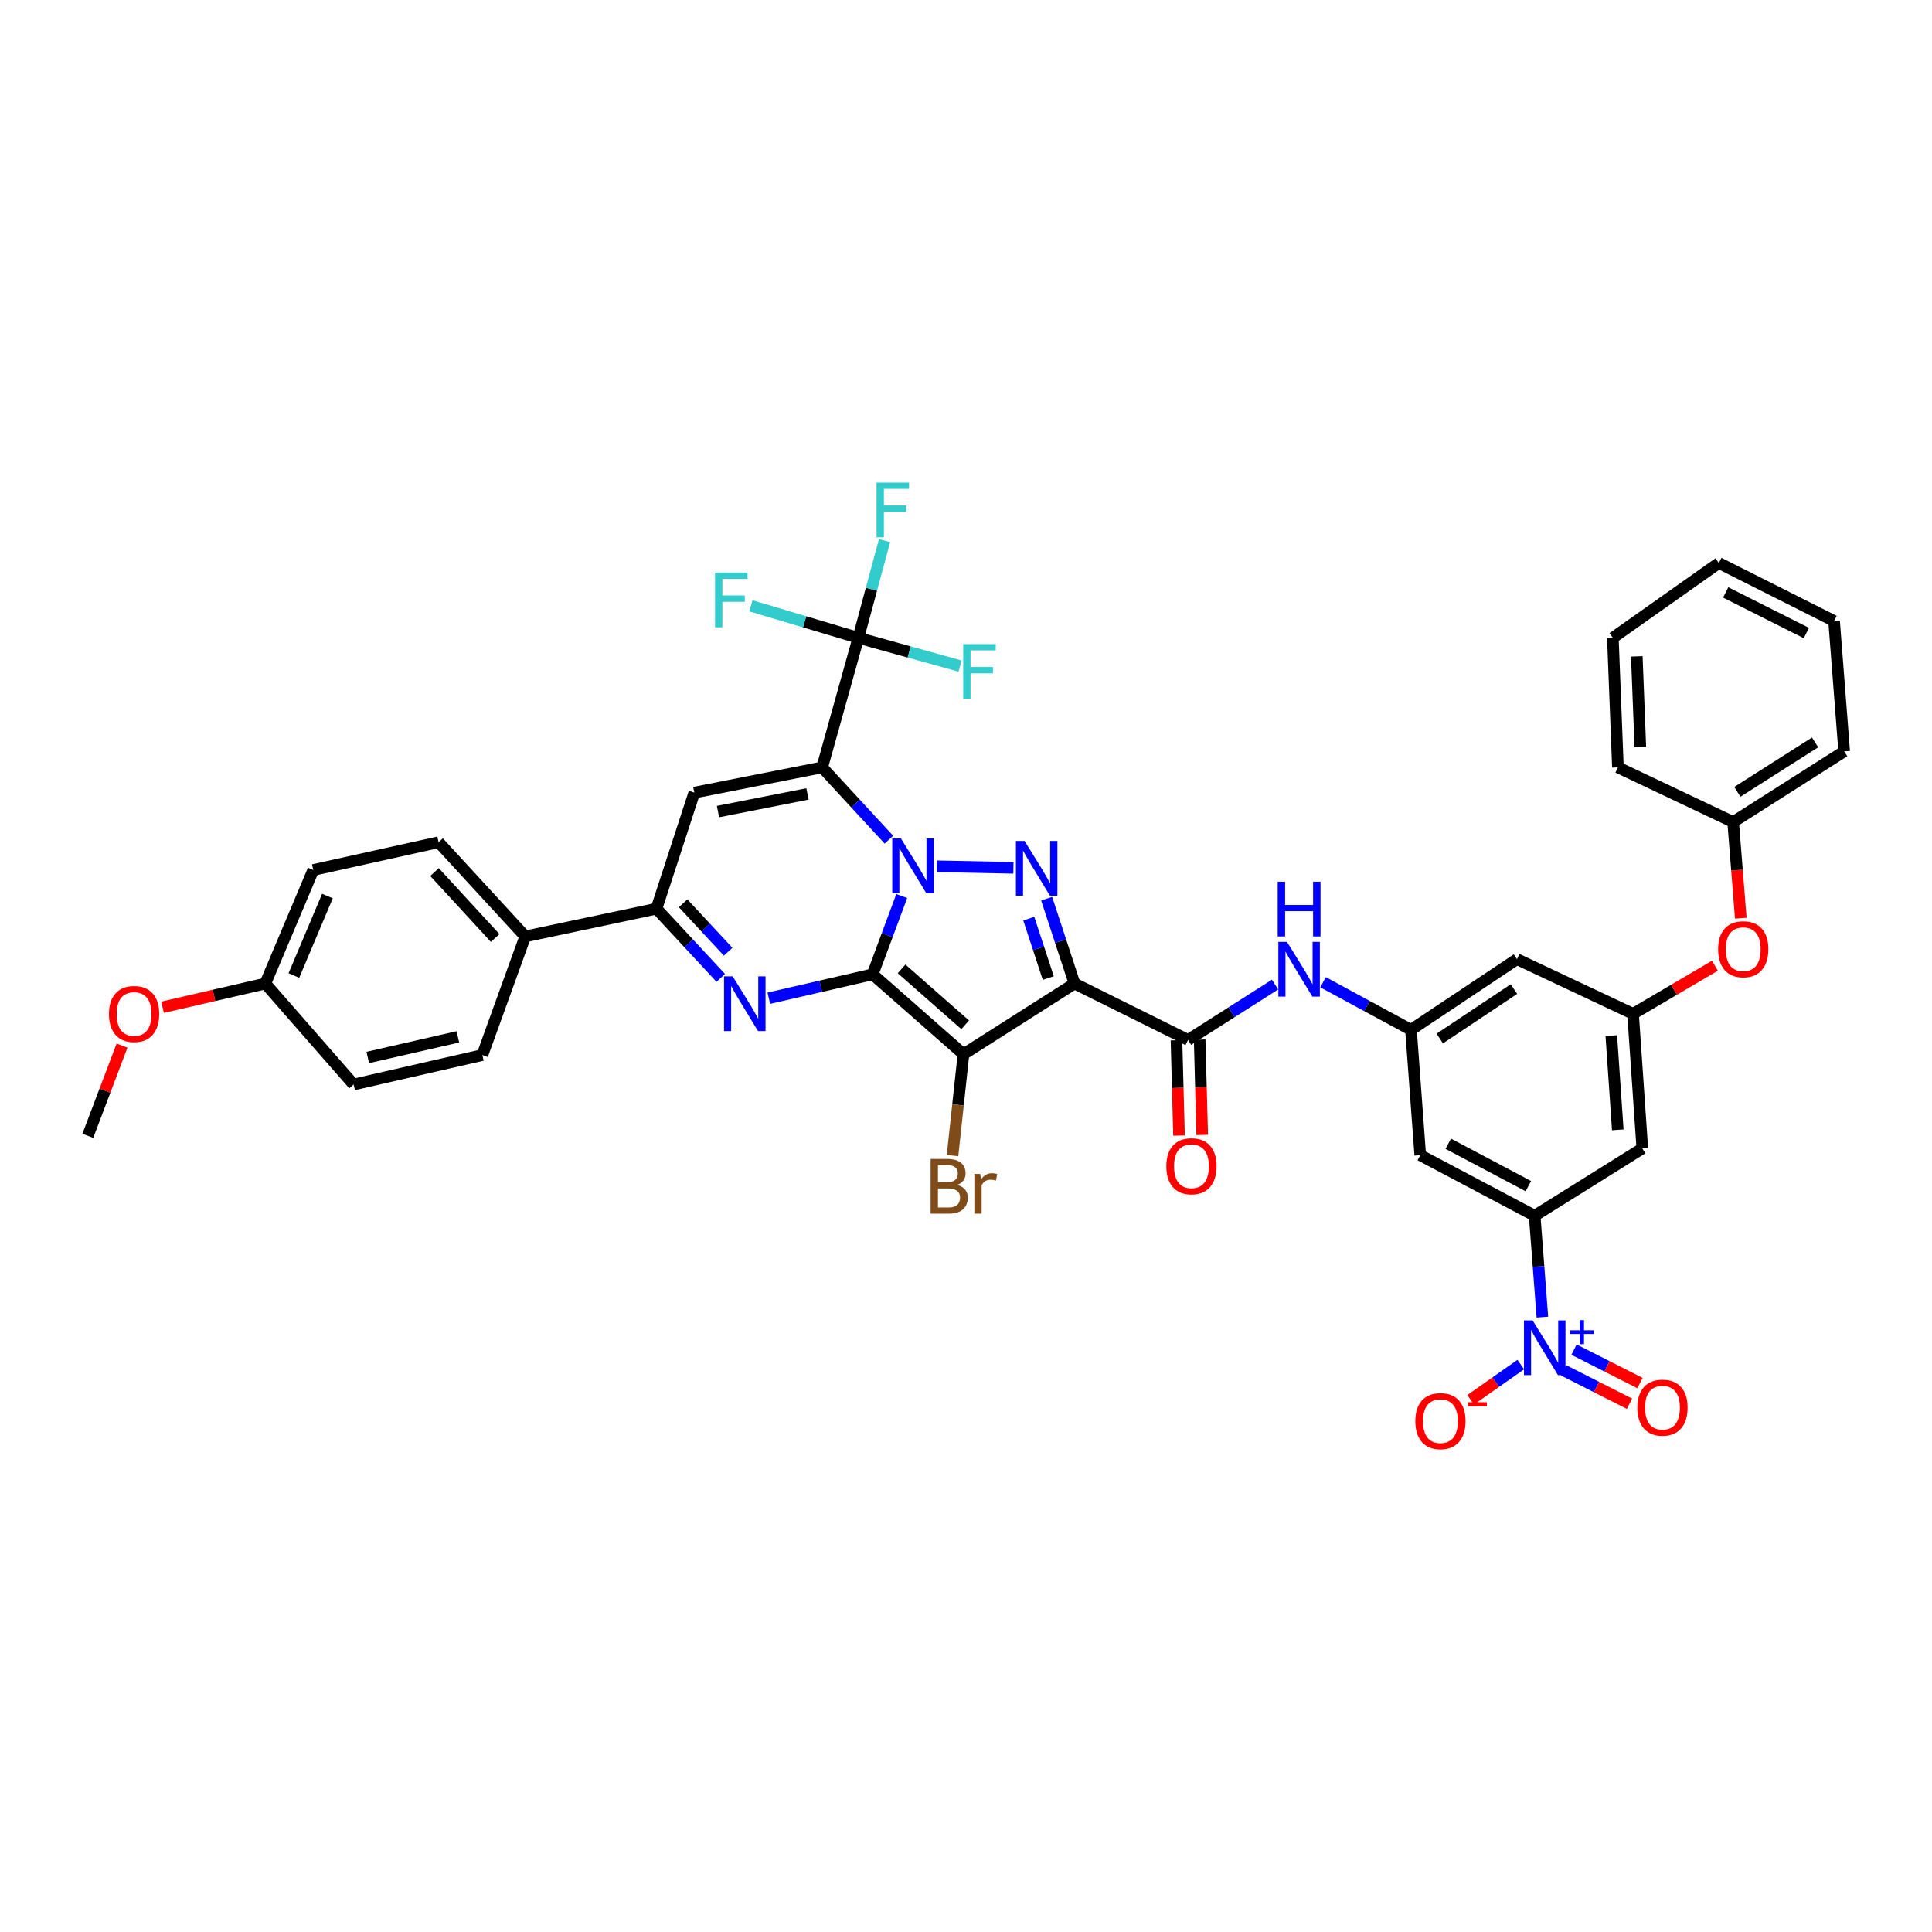 <?xml version='1.0' encoding='iso-8859-1'?>
<svg version='1.1' baseProfile='full'
              xmlns='http://www.w3.org/2000/svg'
                      xmlns:rdkit='http://www.rdkit.org/xml'
                      xmlns:xlink='http://www.w3.org/1999/xlink'
                  xml:space='preserve'
width='1000px' height='1000px' viewBox='0 0 1000 1000'>
<!-- END OF HEADER -->
<rect style='opacity:1.0;fill:#FFFFFF;stroke:none' width='1000' height='1000' x='0' y='0'> </rect>
<path class='bond-0' d='M 451.675,504.304 L 459.21,484.048' style='fill:none;fill-rule:evenodd;stroke:#000000;stroke-width:6px;stroke-linecap:butt;stroke-linejoin:miter;stroke-opacity:1' />
<path class='bond-0' d='M 459.21,484.048 L 466.744,463.792' style='fill:none;fill-rule:evenodd;stroke:#0000FF;stroke-width:6px;stroke-linecap:butt;stroke-linejoin:miter;stroke-opacity:1' />
<path class='bond-2' d='M 451.675,504.304 L 498.692,545.651' style='fill:none;fill-rule:evenodd;stroke:#000000;stroke-width:6px;stroke-linecap:butt;stroke-linejoin:miter;stroke-opacity:1' />
<path class='bond-2' d='M 466.657,501.489 L 499.57,530.432' style='fill:none;fill-rule:evenodd;stroke:#000000;stroke-width:6px;stroke-linecap:butt;stroke-linejoin:miter;stroke-opacity:1' />
<path class='bond-5' d='M 451.675,504.304 L 424.805,510.485' style='fill:none;fill-rule:evenodd;stroke:#000000;stroke-width:6px;stroke-linecap:butt;stroke-linejoin:miter;stroke-opacity:1' />
<path class='bond-5' d='M 424.805,510.485 L 397.936,516.666' style='fill:none;fill-rule:evenodd;stroke:#0000FF;stroke-width:6px;stroke-linecap:butt;stroke-linejoin:miter;stroke-opacity:1' />
<path class='bond-1' d='M 460.096,434.622 L 442.823,415.911' style='fill:none;fill-rule:evenodd;stroke:#0000FF;stroke-width:6px;stroke-linecap:butt;stroke-linejoin:miter;stroke-opacity:1' />
<path class='bond-1' d='M 442.823,415.911 L 425.551,397.2' style='fill:none;fill-rule:evenodd;stroke:#000000;stroke-width:6px;stroke-linecap:butt;stroke-linejoin:miter;stroke-opacity:1' />
<path class='bond-4' d='M 484.909,448.385 L 524.545,449.195' style='fill:none;fill-rule:evenodd;stroke:#0000FF;stroke-width:6px;stroke-linecap:butt;stroke-linejoin:miter;stroke-opacity:1' />
<path class='bond-10' d='M 425.551,397.2 L 444.277,330.142' style='fill:none;fill-rule:evenodd;stroke:#000000;stroke-width:6px;stroke-linecap:butt;stroke-linejoin:miter;stroke-opacity:1' />
<path class='bond-41' d='M 425.551,397.2 L 359.374,410.255' style='fill:none;fill-rule:evenodd;stroke:#000000;stroke-width:6px;stroke-linecap:butt;stroke-linejoin:miter;stroke-opacity:1' />
<path class='bond-41' d='M 417.949,410.939 L 371.625,420.078' style='fill:none;fill-rule:evenodd;stroke:#000000;stroke-width:6px;stroke-linecap:butt;stroke-linejoin:miter;stroke-opacity:1' />
<path class='bond-3' d='M 498.692,545.651 L 556.164,509.073' style='fill:none;fill-rule:evenodd;stroke:#000000;stroke-width:6px;stroke-linecap:butt;stroke-linejoin:miter;stroke-opacity:1' />
<path class='bond-21' d='M 498.692,545.651 L 495.858,571.894' style='fill:none;fill-rule:evenodd;stroke:#000000;stroke-width:6px;stroke-linecap:butt;stroke-linejoin:miter;stroke-opacity:1' />
<path class='bond-21' d='M 495.858,571.894 L 493.023,598.137' style='fill:none;fill-rule:evenodd;stroke:#7F4C19;stroke-width:6px;stroke-linecap:butt;stroke-linejoin:miter;stroke-opacity:1' />
<path class='bond-8' d='M 556.164,509.073 L 614.942,538.266' style='fill:none;fill-rule:evenodd;stroke:#000000;stroke-width:6px;stroke-linecap:butt;stroke-linejoin:miter;stroke-opacity:1' />
<path class='bond-40' d='M 556.164,509.073 L 548.954,487.122' style='fill:none;fill-rule:evenodd;stroke:#000000;stroke-width:6px;stroke-linecap:butt;stroke-linejoin:miter;stroke-opacity:1' />
<path class='bond-40' d='M 548.954,487.122 L 541.744,465.17' style='fill:none;fill-rule:evenodd;stroke:#0000FF;stroke-width:6px;stroke-linecap:butt;stroke-linejoin:miter;stroke-opacity:1' />
<path class='bond-40' d='M 542.592,506.235 L 537.545,490.869' style='fill:none;fill-rule:evenodd;stroke:#000000;stroke-width:6px;stroke-linecap:butt;stroke-linejoin:miter;stroke-opacity:1' />
<path class='bond-40' d='M 537.545,490.869 L 532.498,475.503' style='fill:none;fill-rule:evenodd;stroke:#0000FF;stroke-width:6px;stroke-linecap:butt;stroke-linejoin:miter;stroke-opacity:1' />
<path class='bond-7' d='M 373.079,506.164 L 356.434,488.253' style='fill:none;fill-rule:evenodd;stroke:#0000FF;stroke-width:6px;stroke-linecap:butt;stroke-linejoin:miter;stroke-opacity:1' />
<path class='bond-7' d='M 356.434,488.253 L 339.788,470.341' style='fill:none;fill-rule:evenodd;stroke:#000000;stroke-width:6px;stroke-linecap:butt;stroke-linejoin:miter;stroke-opacity:1' />
<path class='bond-7' d='M 376.882,492.616 L 365.23,480.078' style='fill:none;fill-rule:evenodd;stroke:#0000FF;stroke-width:6px;stroke-linecap:butt;stroke-linejoin:miter;stroke-opacity:1' />
<path class='bond-7' d='M 365.23,480.078 L 353.578,467.54' style='fill:none;fill-rule:evenodd;stroke:#000000;stroke-width:6px;stroke-linecap:butt;stroke-linejoin:miter;stroke-opacity:1' />
<path class='bond-6' d='M 359.374,410.255 L 339.788,470.341' style='fill:none;fill-rule:evenodd;stroke:#000000;stroke-width:6px;stroke-linecap:butt;stroke-linejoin:miter;stroke-opacity:1' />
<path class='bond-18' d='M 339.788,470.341 L 271.863,484.697' style='fill:none;fill-rule:evenodd;stroke:#000000;stroke-width:6px;stroke-linecap:butt;stroke-linejoin:miter;stroke-opacity:1' />
<path class='bond-12' d='M 614.942,538.266 L 637.456,523.937' style='fill:none;fill-rule:evenodd;stroke:#000000;stroke-width:6px;stroke-linecap:butt;stroke-linejoin:miter;stroke-opacity:1' />
<path class='bond-12' d='M 637.456,523.937 L 659.97,509.608' style='fill:none;fill-rule:evenodd;stroke:#0000FF;stroke-width:6px;stroke-linecap:butt;stroke-linejoin:miter;stroke-opacity:1' />
<path class='bond-22' d='M 608.94,538.427 L 609.601,563.098' style='fill:none;fill-rule:evenodd;stroke:#000000;stroke-width:6px;stroke-linecap:butt;stroke-linejoin:miter;stroke-opacity:1' />
<path class='bond-22' d='M 609.601,563.098 L 610.261,587.77' style='fill:none;fill-rule:evenodd;stroke:#FF0000;stroke-width:6px;stroke-linecap:butt;stroke-linejoin:miter;stroke-opacity:1' />
<path class='bond-22' d='M 620.944,538.105 L 621.604,562.777' style='fill:none;fill-rule:evenodd;stroke:#000000;stroke-width:6px;stroke-linecap:butt;stroke-linejoin:miter;stroke-opacity:1' />
<path class='bond-22' d='M 621.604,562.777 L 622.265,587.449' style='fill:none;fill-rule:evenodd;stroke:#FF0000;stroke-width:6px;stroke-linecap:butt;stroke-linejoin:miter;stroke-opacity:1' />
<path class='bond-9' d='M 798.334,681.737 L 796.334,655.498' style='fill:none;fill-rule:evenodd;stroke:#0000FF;stroke-width:6px;stroke-linecap:butt;stroke-linejoin:miter;stroke-opacity:1' />
<path class='bond-9' d='M 796.334,655.498 L 794.333,629.259' style='fill:none;fill-rule:evenodd;stroke:#000000;stroke-width:6px;stroke-linecap:butt;stroke-linejoin:miter;stroke-opacity:1' />
<path class='bond-17' d='M 787.155,706.306 L 774.175,715.417' style='fill:none;fill-rule:evenodd;stroke:#0000FF;stroke-width:6px;stroke-linecap:butt;stroke-linejoin:miter;stroke-opacity:1' />
<path class='bond-17' d='M 774.175,715.417 L 761.194,724.528' style='fill:none;fill-rule:evenodd;stroke:#FF0000;stroke-width:6px;stroke-linecap:butt;stroke-linejoin:miter;stroke-opacity:1' />
<path class='bond-20' d='M 809.277,709.278 L 826.349,717.935' style='fill:none;fill-rule:evenodd;stroke:#0000FF;stroke-width:6px;stroke-linecap:butt;stroke-linejoin:miter;stroke-opacity:1' />
<path class='bond-20' d='M 826.349,717.935 L 843.422,726.591' style='fill:none;fill-rule:evenodd;stroke:#FF0000;stroke-width:6px;stroke-linecap:butt;stroke-linejoin:miter;stroke-opacity:1' />
<path class='bond-20' d='M 814.707,698.568 L 831.78,707.225' style='fill:none;fill-rule:evenodd;stroke:#0000FF;stroke-width:6px;stroke-linecap:butt;stroke-linejoin:miter;stroke-opacity:1' />
<path class='bond-20' d='M 831.78,707.225 L 848.853,715.882' style='fill:none;fill-rule:evenodd;stroke:#FF0000;stroke-width:6px;stroke-linecap:butt;stroke-linejoin:miter;stroke-opacity:1' />
<path class='bond-24' d='M 444.277,330.142 L 470.601,337.453' style='fill:none;fill-rule:evenodd;stroke:#000000;stroke-width:6px;stroke-linecap:butt;stroke-linejoin:miter;stroke-opacity:1' />
<path class='bond-24' d='M 470.601,337.453 L 496.925,344.764' style='fill:none;fill-rule:evenodd;stroke:#33CCCC;stroke-width:6px;stroke-linecap:butt;stroke-linejoin:miter;stroke-opacity:1' />
<path class='bond-25' d='M 444.277,330.142 L 416.466,321.85' style='fill:none;fill-rule:evenodd;stroke:#000000;stroke-width:6px;stroke-linecap:butt;stroke-linejoin:miter;stroke-opacity:1' />
<path class='bond-25' d='M 416.466,321.85 L 388.656,313.558' style='fill:none;fill-rule:evenodd;stroke:#33CCCC;stroke-width:6px;stroke-linecap:butt;stroke-linejoin:miter;stroke-opacity:1' />
<path class='bond-26' d='M 444.277,330.142 L 451.057,304.988' style='fill:none;fill-rule:evenodd;stroke:#000000;stroke-width:6px;stroke-linecap:butt;stroke-linejoin:miter;stroke-opacity:1' />
<path class='bond-26' d='M 451.057,304.988 L 457.837,279.833' style='fill:none;fill-rule:evenodd;stroke:#33CCCC;stroke-width:6px;stroke-linecap:butt;stroke-linejoin:miter;stroke-opacity:1' />
<path class='bond-11' d='M 794.333,629.259 L 735.115,597.912' style='fill:none;fill-rule:evenodd;stroke:#000000;stroke-width:6px;stroke-linecap:butt;stroke-linejoin:miter;stroke-opacity:1' />
<path class='bond-11' d='M 791.068,613.944 L 749.615,592.001' style='fill:none;fill-rule:evenodd;stroke:#000000;stroke-width:6px;stroke-linecap:butt;stroke-linejoin:miter;stroke-opacity:1' />
<path class='bond-43' d='M 794.333,629.259 L 850.057,594.43' style='fill:none;fill-rule:evenodd;stroke:#000000;stroke-width:6px;stroke-linecap:butt;stroke-linejoin:miter;stroke-opacity:1' />
<path class='bond-13' d='M 684.8,508.393 L 707.562,520.715' style='fill:none;fill-rule:evenodd;stroke:#0000FF;stroke-width:6px;stroke-linecap:butt;stroke-linejoin:miter;stroke-opacity:1' />
<path class='bond-13' d='M 707.562,520.715 L 730.325,533.036' style='fill:none;fill-rule:evenodd;stroke:#000000;stroke-width:6px;stroke-linecap:butt;stroke-linejoin:miter;stroke-opacity:1' />
<path class='bond-14' d='M 730.325,533.036 L 735.115,597.912' style='fill:none;fill-rule:evenodd;stroke:#000000;stroke-width:6px;stroke-linecap:butt;stroke-linejoin:miter;stroke-opacity:1' />
<path class='bond-19' d='M 730.325,533.036 L 785.181,496.458' style='fill:none;fill-rule:evenodd;stroke:#000000;stroke-width:6px;stroke-linecap:butt;stroke-linejoin:miter;stroke-opacity:1' />
<path class='bond-19' d='M 745.215,537.54 L 783.614,511.936' style='fill:none;fill-rule:evenodd;stroke:#000000;stroke-width:6px;stroke-linecap:butt;stroke-linejoin:miter;stroke-opacity:1' />
<path class='bond-15' d='M 850.057,594.43 L 845.267,524.757' style='fill:none;fill-rule:evenodd;stroke:#000000;stroke-width:6px;stroke-linecap:butt;stroke-linejoin:miter;stroke-opacity:1' />
<path class='bond-15' d='M 837.359,584.802 L 834.006,536.031' style='fill:none;fill-rule:evenodd;stroke:#000000;stroke-width:6px;stroke-linecap:butt;stroke-linejoin:miter;stroke-opacity:1' />
<path class='bond-16' d='M 845.267,524.757 L 785.181,496.458' style='fill:none;fill-rule:evenodd;stroke:#000000;stroke-width:6px;stroke-linecap:butt;stroke-linejoin:miter;stroke-opacity:1' />
<path class='bond-23' d='M 845.267,524.757 L 866.455,512.303' style='fill:none;fill-rule:evenodd;stroke:#000000;stroke-width:6px;stroke-linecap:butt;stroke-linejoin:miter;stroke-opacity:1' />
<path class='bond-23' d='M 866.455,512.303 L 887.644,499.848' style='fill:none;fill-rule:evenodd;stroke:#FF0000;stroke-width:6px;stroke-linecap:butt;stroke-linejoin:miter;stroke-opacity:1' />
<path class='bond-27' d='M 271.863,484.697 L 227.021,435.932' style='fill:none;fill-rule:evenodd;stroke:#000000;stroke-width:6px;stroke-linecap:butt;stroke-linejoin:miter;stroke-opacity:1' />
<path class='bond-27' d='M 256.298,485.511 L 224.908,451.375' style='fill:none;fill-rule:evenodd;stroke:#000000;stroke-width:6px;stroke-linecap:butt;stroke-linejoin:miter;stroke-opacity:1' />
<path class='bond-28' d='M 271.863,484.697 L 249.662,546.091' style='fill:none;fill-rule:evenodd;stroke:#000000;stroke-width:6px;stroke-linecap:butt;stroke-linejoin:miter;stroke-opacity:1' />
<path class='bond-32' d='M 901.029,475.266 L 899.052,450.372' style='fill:none;fill-rule:evenodd;stroke:#FF0000;stroke-width:6px;stroke-linecap:butt;stroke-linejoin:miter;stroke-opacity:1' />
<path class='bond-32' d='M 899.052,450.372 L 897.074,425.478' style='fill:none;fill-rule:evenodd;stroke:#000000;stroke-width:6px;stroke-linecap:butt;stroke-linejoin:miter;stroke-opacity:1' />
<path class='bond-31' d='M 227.021,435.932 L 162.145,450.308' style='fill:none;fill-rule:evenodd;stroke:#000000;stroke-width:6px;stroke-linecap:butt;stroke-linejoin:miter;stroke-opacity:1' />
<path class='bond-30' d='M 249.662,546.091 L 183.038,561.334' style='fill:none;fill-rule:evenodd;stroke:#000000;stroke-width:6px;stroke-linecap:butt;stroke-linejoin:miter;stroke-opacity:1' />
<path class='bond-30' d='M 236.99,536.672 L 190.354,547.343' style='fill:none;fill-rule:evenodd;stroke:#000000;stroke-width:6px;stroke-linecap:butt;stroke-linejoin:miter;stroke-opacity:1' />
<path class='bond-29' d='M 137.328,509.073 L 183.038,561.334' style='fill:none;fill-rule:evenodd;stroke:#000000;stroke-width:6px;stroke-linecap:butt;stroke-linejoin:miter;stroke-opacity:1' />
<path class='bond-33' d='M 137.328,509.073 L 110.737,515.213' style='fill:none;fill-rule:evenodd;stroke:#000000;stroke-width:6px;stroke-linecap:butt;stroke-linejoin:miter;stroke-opacity:1' />
<path class='bond-33' d='M 110.737,515.213 L 84.146,521.353' style='fill:none;fill-rule:evenodd;stroke:#FF0000;stroke-width:6px;stroke-linecap:butt;stroke-linejoin:miter;stroke-opacity:1' />
<path class='bond-42' d='M 137.328,509.073 L 162.145,450.308' style='fill:none;fill-rule:evenodd;stroke:#000000;stroke-width:6px;stroke-linecap:butt;stroke-linejoin:miter;stroke-opacity:1' />
<path class='bond-42' d='M 152.113,504.93 L 169.484,463.794' style='fill:none;fill-rule:evenodd;stroke:#000000;stroke-width:6px;stroke-linecap:butt;stroke-linejoin:miter;stroke-opacity:1' />
<path class='bond-34' d='M 897.074,425.478 L 954.545,388.921' style='fill:none;fill-rule:evenodd;stroke:#000000;stroke-width:6px;stroke-linecap:butt;stroke-linejoin:miter;stroke-opacity:1' />
<path class='bond-34' d='M 899.25,409.863 L 939.48,384.273' style='fill:none;fill-rule:evenodd;stroke:#000000;stroke-width:6px;stroke-linecap:butt;stroke-linejoin:miter;stroke-opacity:1' />
<path class='bond-35' d='M 897.074,425.478 L 837.428,397.2' style='fill:none;fill-rule:evenodd;stroke:#000000;stroke-width:6px;stroke-linecap:butt;stroke-linejoin:miter;stroke-opacity:1' />
<path class='bond-36' d='M 63.164,541.205 L 54.309,564.549' style='fill:none;fill-rule:evenodd;stroke:#FF0000;stroke-width:6px;stroke-linecap:butt;stroke-linejoin:miter;stroke-opacity:1' />
<path class='bond-36' d='M 54.309,564.549 L 45.455,587.892' style='fill:none;fill-rule:evenodd;stroke:#000000;stroke-width:6px;stroke-linecap:butt;stroke-linejoin:miter;stroke-opacity:1' />
<path class='bond-37' d='M 954.545,388.921 L 949.315,321.43' style='fill:none;fill-rule:evenodd;stroke:#000000;stroke-width:6px;stroke-linecap:butt;stroke-linejoin:miter;stroke-opacity:1' />
<path class='bond-38' d='M 837.428,397.2 L 834.813,330.142' style='fill:none;fill-rule:evenodd;stroke:#000000;stroke-width:6px;stroke-linecap:butt;stroke-linejoin:miter;stroke-opacity:1' />
<path class='bond-38' d='M 849.035,386.673 L 847.204,339.733' style='fill:none;fill-rule:evenodd;stroke:#000000;stroke-width:6px;stroke-linecap:butt;stroke-linejoin:miter;stroke-opacity:1' />
<path class='bond-44' d='M 949.315,321.43 L 889.669,291.404' style='fill:none;fill-rule:evenodd;stroke:#000000;stroke-width:6px;stroke-linecap:butt;stroke-linejoin:miter;stroke-opacity:1' />
<path class='bond-44' d='M 934.969,327.652 L 893.217,306.633' style='fill:none;fill-rule:evenodd;stroke:#000000;stroke-width:6px;stroke-linecap:butt;stroke-linejoin:miter;stroke-opacity:1' />
<path class='bond-39' d='M 834.813,330.142 L 889.669,291.404' style='fill:none;fill-rule:evenodd;stroke:#000000;stroke-width:6px;stroke-linecap:butt;stroke-linejoin:miter;stroke-opacity:1' />
<path  class='atom-1' d='M 466.309 433.973
L 475.589 448.973
Q 476.509 450.453, 477.989 453.133
Q 479.469 455.813, 479.549 455.973
L 479.549 433.973
L 483.309 433.973
L 483.309 462.293
L 479.429 462.293
L 469.469 445.893
Q 468.309 443.973, 467.069 441.773
Q 465.869 439.573, 465.509 438.893
L 465.509 462.293
L 461.829 462.293
L 461.829 433.973
L 466.309 433.973
' fill='#0000FF'/>
<path  class='atom-5' d='M 530.317 435.281
L 539.597 450.281
Q 540.517 451.761, 541.997 454.441
Q 543.477 457.121, 543.557 457.281
L 543.557 435.281
L 547.317 435.281
L 547.317 463.601
L 543.437 463.601
L 533.477 447.201
Q 532.317 445.281, 531.077 443.081
Q 529.877 440.881, 529.517 440.201
L 529.517 463.601
L 525.837 463.601
L 525.837 435.281
L 530.317 435.281
' fill='#0000FF'/>
<path  class='atom-6' d='M 379.238 505.367
L 388.518 520.367
Q 389.438 521.847, 390.918 524.527
Q 392.398 527.207, 392.478 527.367
L 392.478 505.367
L 396.238 505.367
L 396.238 533.687
L 392.358 533.687
L 382.398 517.287
Q 381.238 515.367, 379.998 513.167
Q 378.798 510.967, 378.438 510.287
L 378.438 533.687
L 374.758 533.687
L 374.758 505.367
L 379.238 505.367
' fill='#0000FF'/>
<path  class='atom-10' d='M 793.284 683.451
L 802.564 698.451
Q 803.484 699.931, 804.964 702.611
Q 806.444 705.291, 806.524 705.451
L 806.524 683.451
L 810.284 683.451
L 810.284 711.771
L 806.404 711.771
L 796.444 695.371
Q 795.284 693.451, 794.044 691.251
Q 792.844 689.051, 792.484 688.371
L 792.484 711.771
L 788.804 711.771
L 788.804 683.451
L 793.284 683.451
' fill='#0000FF'/>
<path  class='atom-10' d='M 812.66 688.555
L 817.649 688.555
L 817.649 683.302
L 819.867 683.302
L 819.867 688.555
L 824.988 688.555
L 824.988 690.456
L 819.867 690.456
L 819.867 695.736
L 817.649 695.736
L 817.649 690.456
L 812.66 690.456
L 812.66 688.555
' fill='#0000FF'/>
<path  class='atom-13' d='M 666.153 487.529
L 675.433 502.529
Q 676.353 504.009, 677.833 506.689
Q 679.313 509.369, 679.393 509.529
L 679.393 487.529
L 683.153 487.529
L 683.153 515.849
L 679.273 515.849
L 669.313 499.449
Q 668.153 497.529, 666.913 495.329
Q 665.713 493.129, 665.353 492.449
L 665.353 515.849
L 661.673 515.849
L 661.673 487.529
L 666.153 487.529
' fill='#0000FF'/>
<path  class='atom-13' d='M 661.333 456.377
L 665.173 456.377
L 665.173 468.417
L 679.653 468.417
L 679.653 456.377
L 683.493 456.377
L 683.493 484.697
L 679.653 484.697
L 679.653 471.617
L 665.173 471.617
L 665.173 484.697
L 661.333 484.697
L 661.333 456.377
' fill='#0000FF'/>
<path  class='atom-18' d='M 732.568 735.576
Q 732.568 728.776, 735.928 724.976
Q 739.288 721.176, 745.568 721.176
Q 751.848 721.176, 755.208 724.976
Q 758.568 728.776, 758.568 735.576
Q 758.568 742.456, 755.168 746.376
Q 751.768 750.256, 745.568 750.256
Q 739.328 750.256, 735.928 746.376
Q 732.568 742.496, 732.568 735.576
M 745.568 747.056
Q 749.888 747.056, 752.208 744.176
Q 754.568 741.256, 754.568 735.576
Q 754.568 730.016, 752.208 727.216
Q 749.888 724.376, 745.568 724.376
Q 741.248 724.376, 738.888 727.176
Q 736.568 729.976, 736.568 735.576
Q 736.568 741.296, 738.888 744.176
Q 741.248 747.056, 745.568 747.056
' fill='#FF0000'/>
<path  class='atom-18' d='M 759.888 725.798
L 769.577 725.798
L 769.577 727.91
L 759.888 727.91
L 759.888 725.798
' fill='#FF0000'/>
<path  class='atom-21' d='M 847.497 728.598
Q 847.497 721.798, 850.857 717.998
Q 854.217 714.198, 860.497 714.198
Q 866.777 714.198, 870.137 717.998
Q 873.497 721.798, 873.497 728.598
Q 873.497 735.478, 870.097 739.398
Q 866.697 743.278, 860.497 743.278
Q 854.257 743.278, 850.857 739.398
Q 847.497 735.518, 847.497 728.598
M 860.497 740.078
Q 864.817 740.078, 867.137 737.198
Q 869.497 734.278, 869.497 728.598
Q 869.497 723.038, 867.137 720.238
Q 864.817 717.398, 860.497 717.398
Q 856.177 717.398, 853.817 720.198
Q 851.497 722.998, 851.497 728.598
Q 851.497 734.318, 853.817 737.198
Q 856.177 740.078, 860.497 740.078
' fill='#FF0000'/>
<path  class='atom-22' d='M 495.448 613.296
Q 498.168 614.056, 499.528 615.736
Q 500.928 617.376, 500.928 619.816
Q 500.928 623.736, 498.408 625.976
Q 495.928 628.176, 491.208 628.176
L 481.688 628.176
L 481.688 599.856
L 490.048 599.856
Q 494.888 599.856, 497.328 601.816
Q 499.768 603.776, 499.768 607.376
Q 499.768 611.656, 495.448 613.296
M 485.488 603.056
L 485.488 611.936
L 490.048 611.936
Q 492.848 611.936, 494.288 610.816
Q 495.768 609.656, 495.768 607.376
Q 495.768 603.056, 490.048 603.056
L 485.488 603.056
M 491.208 624.976
Q 493.968 624.976, 495.448 623.656
Q 496.928 622.336, 496.928 619.816
Q 496.928 617.496, 495.288 616.336
Q 493.688 615.136, 490.608 615.136
L 485.488 615.136
L 485.488 624.976
L 491.208 624.976
' fill='#7F4C19'/>
<path  class='atom-22' d='M 507.368 607.616
L 507.808 610.456
Q 509.968 607.256, 513.488 607.256
Q 514.608 607.256, 516.128 607.656
L 515.528 611.016
Q 513.808 610.616, 512.848 610.616
Q 511.168 610.616, 510.048 611.296
Q 508.968 611.936, 508.088 613.496
L 508.088 628.176
L 504.328 628.176
L 504.328 607.616
L 507.368 607.616
' fill='#7F4C19'/>
<path  class='atom-23' d='M 603.69 603.642
Q 603.69 596.842, 607.05 593.042
Q 610.41 589.242, 616.69 589.242
Q 622.97 589.242, 626.33 593.042
Q 629.69 596.842, 629.69 603.642
Q 629.69 610.522, 626.29 614.442
Q 622.89 618.322, 616.69 618.322
Q 610.45 618.322, 607.05 614.442
Q 603.69 610.562, 603.69 603.642
M 616.69 615.122
Q 621.01 615.122, 623.33 612.242
Q 625.69 609.322, 625.69 603.642
Q 625.69 598.082, 623.33 595.282
Q 621.01 592.442, 616.69 592.442
Q 612.37 592.442, 610.01 595.242
Q 607.69 598.042, 607.69 603.642
Q 607.69 609.362, 610.01 612.242
Q 612.37 615.122, 616.69 615.122
' fill='#FF0000'/>
<path  class='atom-24' d='M 889.298 491.315
Q 889.298 484.515, 892.658 480.715
Q 896.018 476.915, 902.298 476.915
Q 908.578 476.915, 911.938 480.715
Q 915.298 484.515, 915.298 491.315
Q 915.298 498.195, 911.898 502.115
Q 908.498 505.995, 902.298 505.995
Q 896.058 505.995, 892.658 502.115
Q 889.298 498.235, 889.298 491.315
M 902.298 502.795
Q 906.618 502.795, 908.938 499.915
Q 911.298 496.995, 911.298 491.315
Q 911.298 485.755, 908.938 482.955
Q 906.618 480.115, 902.298 480.115
Q 897.978 480.115, 895.618 482.915
Q 893.298 485.715, 893.298 491.315
Q 893.298 497.035, 895.618 499.915
Q 897.978 502.795, 902.298 502.795
' fill='#FF0000'/>
<path  class='atom-25' d='M 498.551 333.394
L 515.391 333.394
L 515.391 336.634
L 502.351 336.634
L 502.351 345.234
L 513.951 345.234
L 513.951 348.514
L 502.351 348.514
L 502.351 361.714
L 498.551 361.714
L 498.551 333.394
' fill='#33CCCC'/>
<path  class='atom-26' d='M 370.1 296.376
L 386.94 296.376
L 386.94 299.616
L 373.9 299.616
L 373.9 308.216
L 385.5 308.216
L 385.5 311.496
L 373.9 311.496
L 373.9 324.696
L 370.1 324.696
L 370.1 296.376
' fill='#33CCCC'/>
<path  class='atom-27' d='M 453.695 249.799
L 470.535 249.799
L 470.535 253.039
L 457.495 253.039
L 457.495 261.639
L 469.095 261.639
L 469.095 264.919
L 457.495 264.919
L 457.495 278.119
L 453.695 278.119
L 453.695 249.799
' fill='#33CCCC'/>
<path  class='atom-34' d='M 56.404 524.837
Q 56.404 518.037, 59.764 514.237
Q 63.124 510.437, 69.404 510.437
Q 75.684 510.437, 79.044 514.237
Q 82.404 518.037, 82.404 524.837
Q 82.404 531.717, 79.004 535.637
Q 75.604 539.517, 69.404 539.517
Q 63.164 539.517, 59.764 535.637
Q 56.404 531.757, 56.404 524.837
M 69.404 536.317
Q 73.724 536.317, 76.044 533.437
Q 78.404 530.517, 78.404 524.837
Q 78.404 519.277, 76.044 516.477
Q 73.724 513.637, 69.404 513.637
Q 65.084 513.637, 62.724 516.437
Q 60.404 519.237, 60.404 524.837
Q 60.404 530.557, 62.724 533.437
Q 65.084 536.317, 69.404 536.317
' fill='#FF0000'/>
</svg>
